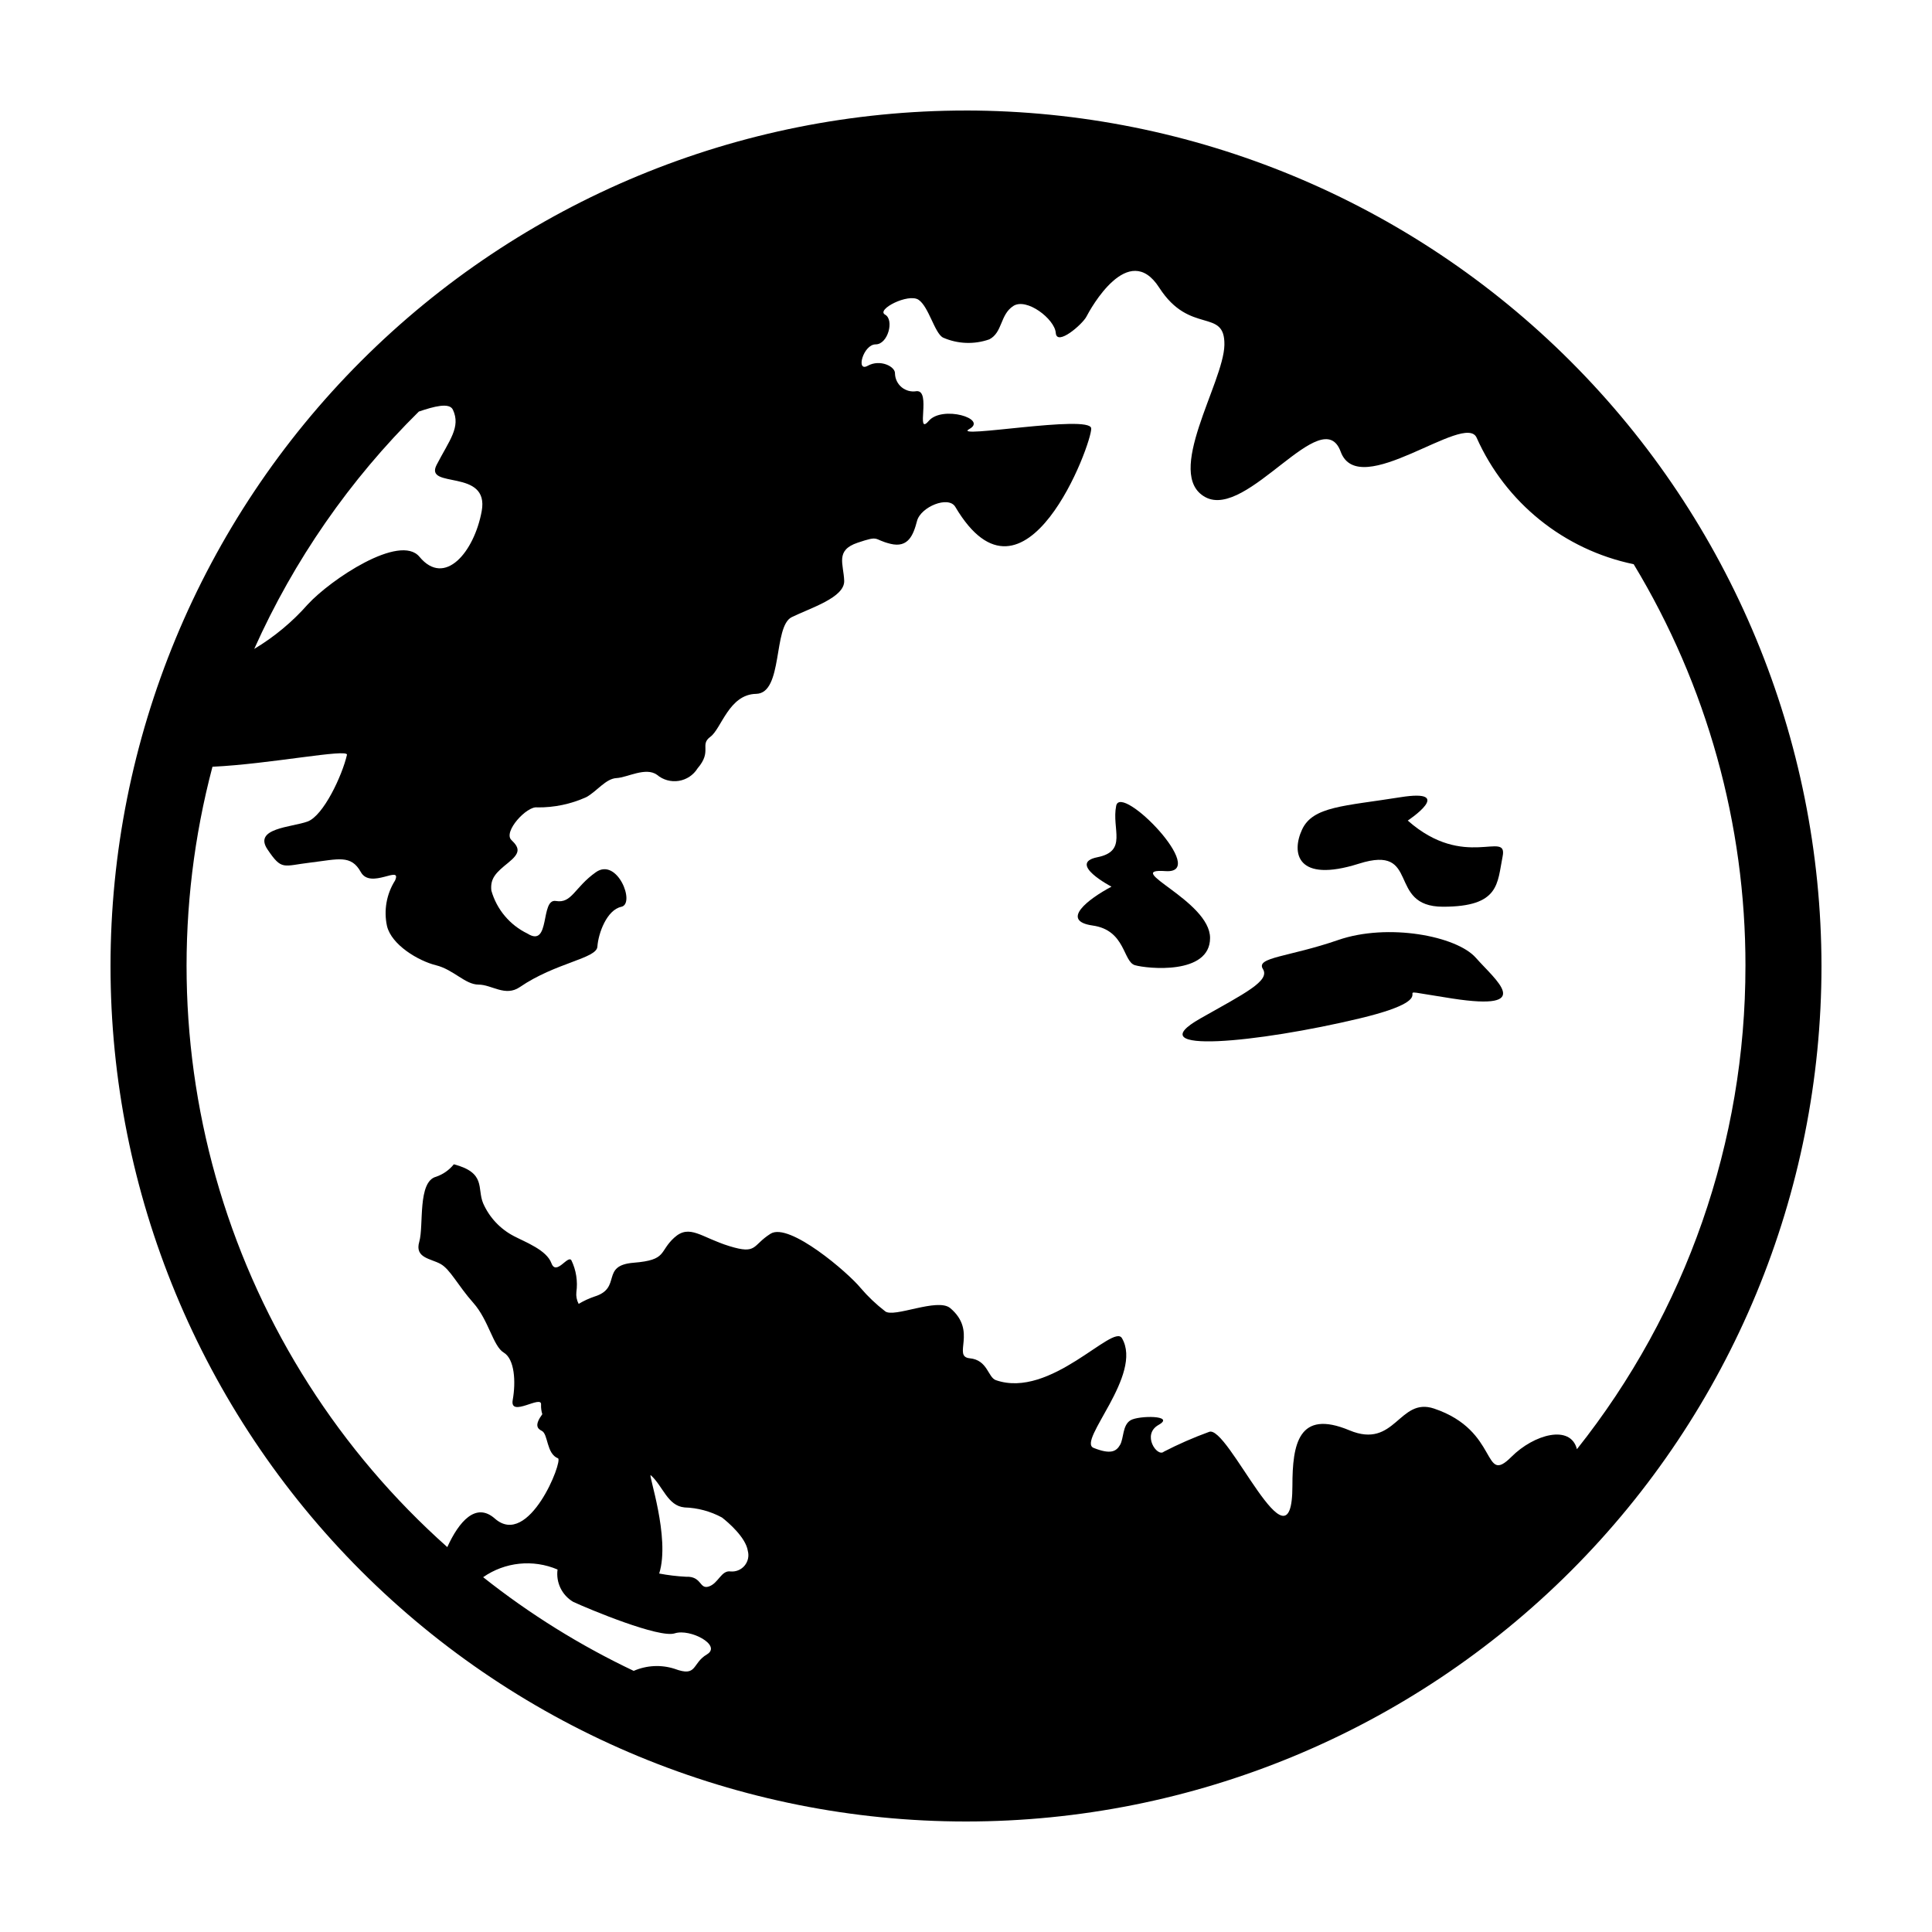 <?xml version="1.0" encoding="UTF-8"?>
<!-- Uploaded to: ICON Repo, www.svgrepo.com, Generator: ICON Repo Mixer Tools -->
<svg fill="#000000" width="800px" height="800px" version="1.1" viewBox="144 144 512 512" xmlns="http://www.w3.org/2000/svg">
 <g>
  <path d="m400 173.29c-60.129 0-117.8 23.887-160.31 66.402s-66.402 100.18-66.402 160.31c0 60.125 23.887 117.79 66.402 160.31 42.516 42.52 100.18 66.402 160.31 66.402 60.125 0 117.79-23.883 160.31-66.402 42.52-42.516 66.402-100.18 66.402-160.31-0.066-60.109-23.973-117.73-66.477-160.24-42.5-42.504-100.13-66.41-160.23-66.477zm-145 79.777c3.918-1.328 8.094-2.488 9.027-0.477 2.144 4.613-0.941 8.07-4.316 14.605-3.379 6.531 14.062 0.77 11.941 12.289-1.988 10.797-9.781 20.172-16.484 12.078-5.184-6.262-23.555 6.019-29.609 12.617v-0.004c-4.09 4.641-8.875 8.621-14.184 11.797 10.516-23.496 25.309-44.828 43.625-62.906zm76.336 329.37c-4.062 2.41-2.453 6.094-8.566 3.816-3.559-1.141-7.406-0.945-10.832 0.547-14.199-6.734-27.586-15.066-39.898-24.828 5.781-4.031 13.234-4.801 19.719-2.031-0.469 3.426 1.16 6.801 4.137 8.562 4.363 2.023 22.82 9.688 26.914 8.352 4.094-1.336 12.586 3.176 8.527 5.582zm6.305-21.984c-2.5-0.395-3.234 3.141-5.789 3.984-2.555 0.844-1.809-2.777-6.082-2.582-2.375-0.125-4.742-0.406-7.078-0.852 3.027-9.539-3.109-26.844-2.227-26.055 3.238 2.898 4.426 8.102 8.926 8.535v0.004c3.473 0.102 6.875 1.012 9.93 2.664 1.652 1.273 6.344 5.312 6.863 8.871 0.363 1.363 0.043 2.816-0.863 3.894-0.902 1.082-2.277 1.656-3.68 1.535zm268.92-160.45c0.035 46.508-15.711 91.652-44.66 128.05-1.672-6.637-11.375-3.965-17.363 2.027-7.793 7.793-3.082-6.922-20.469-12.785-9.375-3.164-10.246 10.859-22.461 5.754-13.5-5.641-15.105 3.656-15.105 14.695 0 24.875-17.207-16.648-22.141-14.254v-0.004c-4.086 1.488-8.074 3.234-11.941 5.227-1.719 1.566-5.957-4.535-1.379-7.102 4.578-2.57-5.277-2.527-7.441-1.223-2.164 1.305-1.75 4.762-2.777 6.531-1.023 1.77-2.535 2.57-7.004 0.793-4.469-1.777 13.227-19.391 7.5-29.09-2.344-3.973-18.938 16.207-33.418 11.129-2.106-0.738-2.152-5.332-6.898-5.789-4.746-0.457 2.109-7.152-5.176-13.293-3.367-2.84-14.984 2.699-17.277 0.824l0.004-0.004c-2.367-1.82-4.535-3.883-6.477-6.152-3.25-4.008-18.926-17.488-23.863-14.391-4.938 3.098-3.477 5.582-10.941 3.285-7.465-2.297-10.512-5.945-14.598-2.234-4.086 3.711-1.785 5.926-10.738 6.641-8.953 0.715-3.008 6.668-10.363 8.953-1.477 0.496-2.894 1.152-4.227 1.957-0.508-0.961-0.719-2.047-0.605-3.125 0.398-2.871-0.055-5.797-1.309-8.41-0.934-1.566-4.023 4.203-5.309 0.738-1.285-3.469-6.762-5.512-9.957-7.176l-0.004-0.004c-3.621-1.883-6.492-4.953-8.133-8.695-1.66-3.992 0.867-8.047-7.762-10.328v0.004c-1.219 1.516-2.844 2.66-4.684 3.293-4.992 1.289-3.238 12.973-4.481 17.25-1.246 4.277 2.988 4.418 5.602 5.844s4.606 5.703 8.711 10.32c4.109 4.617 5.227 11.492 8.09 13.203 2.863 1.711 3.234 7.699 2.367 12.543-0.871 4.848 7.84-1.566 7.508 1.281-0.031 0.844 0.078 1.684 0.332 2.492-2.106 2.867-1.344 3.82-0.129 4.422 1.703 0.84 1.191 6.059 4.285 7.269 1.41 0.555-7.703 23.934-16.727 15.973-5.047-4.453-9.516 0.781-12.609 7.562l-0.004-0.008c-28.473-25.348-49.359-58.094-60.344-94.598-10.984-36.508-11.637-75.34-1.883-112.2 15.133-0.695 36.035-4.894 35.641-3.152-1.227 5.379-6.211 16.141-10.453 17.676-4.246 1.535-14.43 1.727-10.598 7.394 3.828 5.672 4.074 4.348 11.379 3.477 7.301-0.871 10.742-2.188 13.344 2.512 2.602 4.699 11.008-2.09 9.066 2.266h-0.004c-2.258 3.582-3.023 7.91-2.121 12.047 1.203 5 8.309 9.23 12.98 10.387s7.731 5.125 11.27 5.129c3.539 0.004 7.086 3.301 10.953 0.656 9.484-6.492 20.332-7.535 20.551-10.703 0.25-3.606 2.523-9.762 6.34-10.57 3.812-0.809-1.066-13.184-6.75-9.164-5.68 4.019-6.344 8.344-10.578 7.621-4.234-0.723-1.348 12.539-7.531 8.645l-0.004-0.004c-4.676-2.254-8.16-6.402-9.574-11.395-0.367-3.316 1.32-4.832 4.477-7.387 3.156-2.555 3.113-3.844 0.84-6.012-2.273-2.168 4.086-9.082 6.824-8.648h-0.004c4.5 0.059 8.957-0.875 13.051-2.731 2.832-1.582 5.141-4.898 7.984-5.039 2.848-0.141 7.75-3.023 10.73-0.859 1.602 1.348 3.707 1.93 5.769 1.598 2.062-0.328 3.883-1.543 4.981-3.32 3.961-4.609 0.449-6.199 3.387-8.359 2.941-2.16 4.914-11.242 12.125-11.379 7.215-0.141 4.457-17.871 9.422-20.32 4.965-2.449 14.07-5.18 13.918-9.648-0.156-4.469-2.441-8.074 3.57-10.09 6.012-2.016 3.965-0.863 8.684 0.293 4.715 1.156 6.066-2.301 7.047-6.051 0.98-3.746 8.34-6.777 10.141-3.742 18.457 31.188 36.309-17.066 36.02-20.812-0.289-3.75-37.344 2.938-32.324 0.203 5.019-2.734-7.133-6.348-10.73-2.168-3.598 4.18 0.77-8.168-3.231-7.883l0.004 0.004c-1.391 0.246-2.816-0.121-3.914-1.004-1.098-0.887-1.754-2.207-1.805-3.613 0.168-1.922-3.965-3.941-7.215-2.117-3.254 1.824-1.199-5.672 2.09-5.668 3.289 0.004 4.973-6.531 2.5-7.879-2.473-1.348 6.18-5.762 8.875-3.934 2.695 1.828 4.227 8.75 6.438 10v-0.004c3.891 1.727 8.293 1.898 12.309 0.488 3.535-1.824 2.816-6.531 6.344-8.836 3.531-2.305 11.004 3.469 11.266 7.121 0.258 3.652 7.098-2.301 8.133-4.32 1.035-2.016 11.121-20.367 19.281-7.676 8.16 12.691 17.445 5.203 17.277 15.195-0.168 9.996-16.133 34.371-5.031 40.34 11.102 5.965 30.984-25.328 35.844-12.062 4.856 13.266 33.02-10.699 36.039-3.68v-0.004c7.672 17.215 23.156 29.684 41.609 33.508 19.422 32.113 29.668 68.941 29.625 106.47z"/>
  <path d="m517.07 361.46s12.926-8.562-1.965-6.184-23.168 2.379-26.043 8.562c-2.871 6.184-1.438 14.27 15.082 9.039 16.52-5.231 7.18 11.414 22.262 11.414s14.363-6.184 15.801-13.316c1.438-7.137-10.055 3.801-25.137-9.516z"/>
  <path d="m464.68 392.57c0-9.887-23.637-18.539-11.82-17.715 11.82 0.824-11.816-23.48-13.062-17.301-1.242 6.18 3.109 12-4.977 13.621-8.086 1.621 3.731 7.801 3.731 7.801-6.219 3.297-13.684 9.062-4.977 10.301 8.715 1.23 8.008 9.582 11.203 10.512 3.195 0.926 19.902 2.668 19.902-7.219z"/>
  <path d="m498.64 393.11c-13.117 4.531-21.934 4.543-19.957 7.684 1.973 3.137-4.769 6.434-16.539 13.09-17.086 9.66 15.398 6.422 42.199 0 26.801-6.422 2.281-8.688 24.523-5.269 22.238 3.418 11.402-4.926 6.273-10.766-5.137-5.844-23.387-9.27-36.5-4.738z"/>
 </g>
</svg>